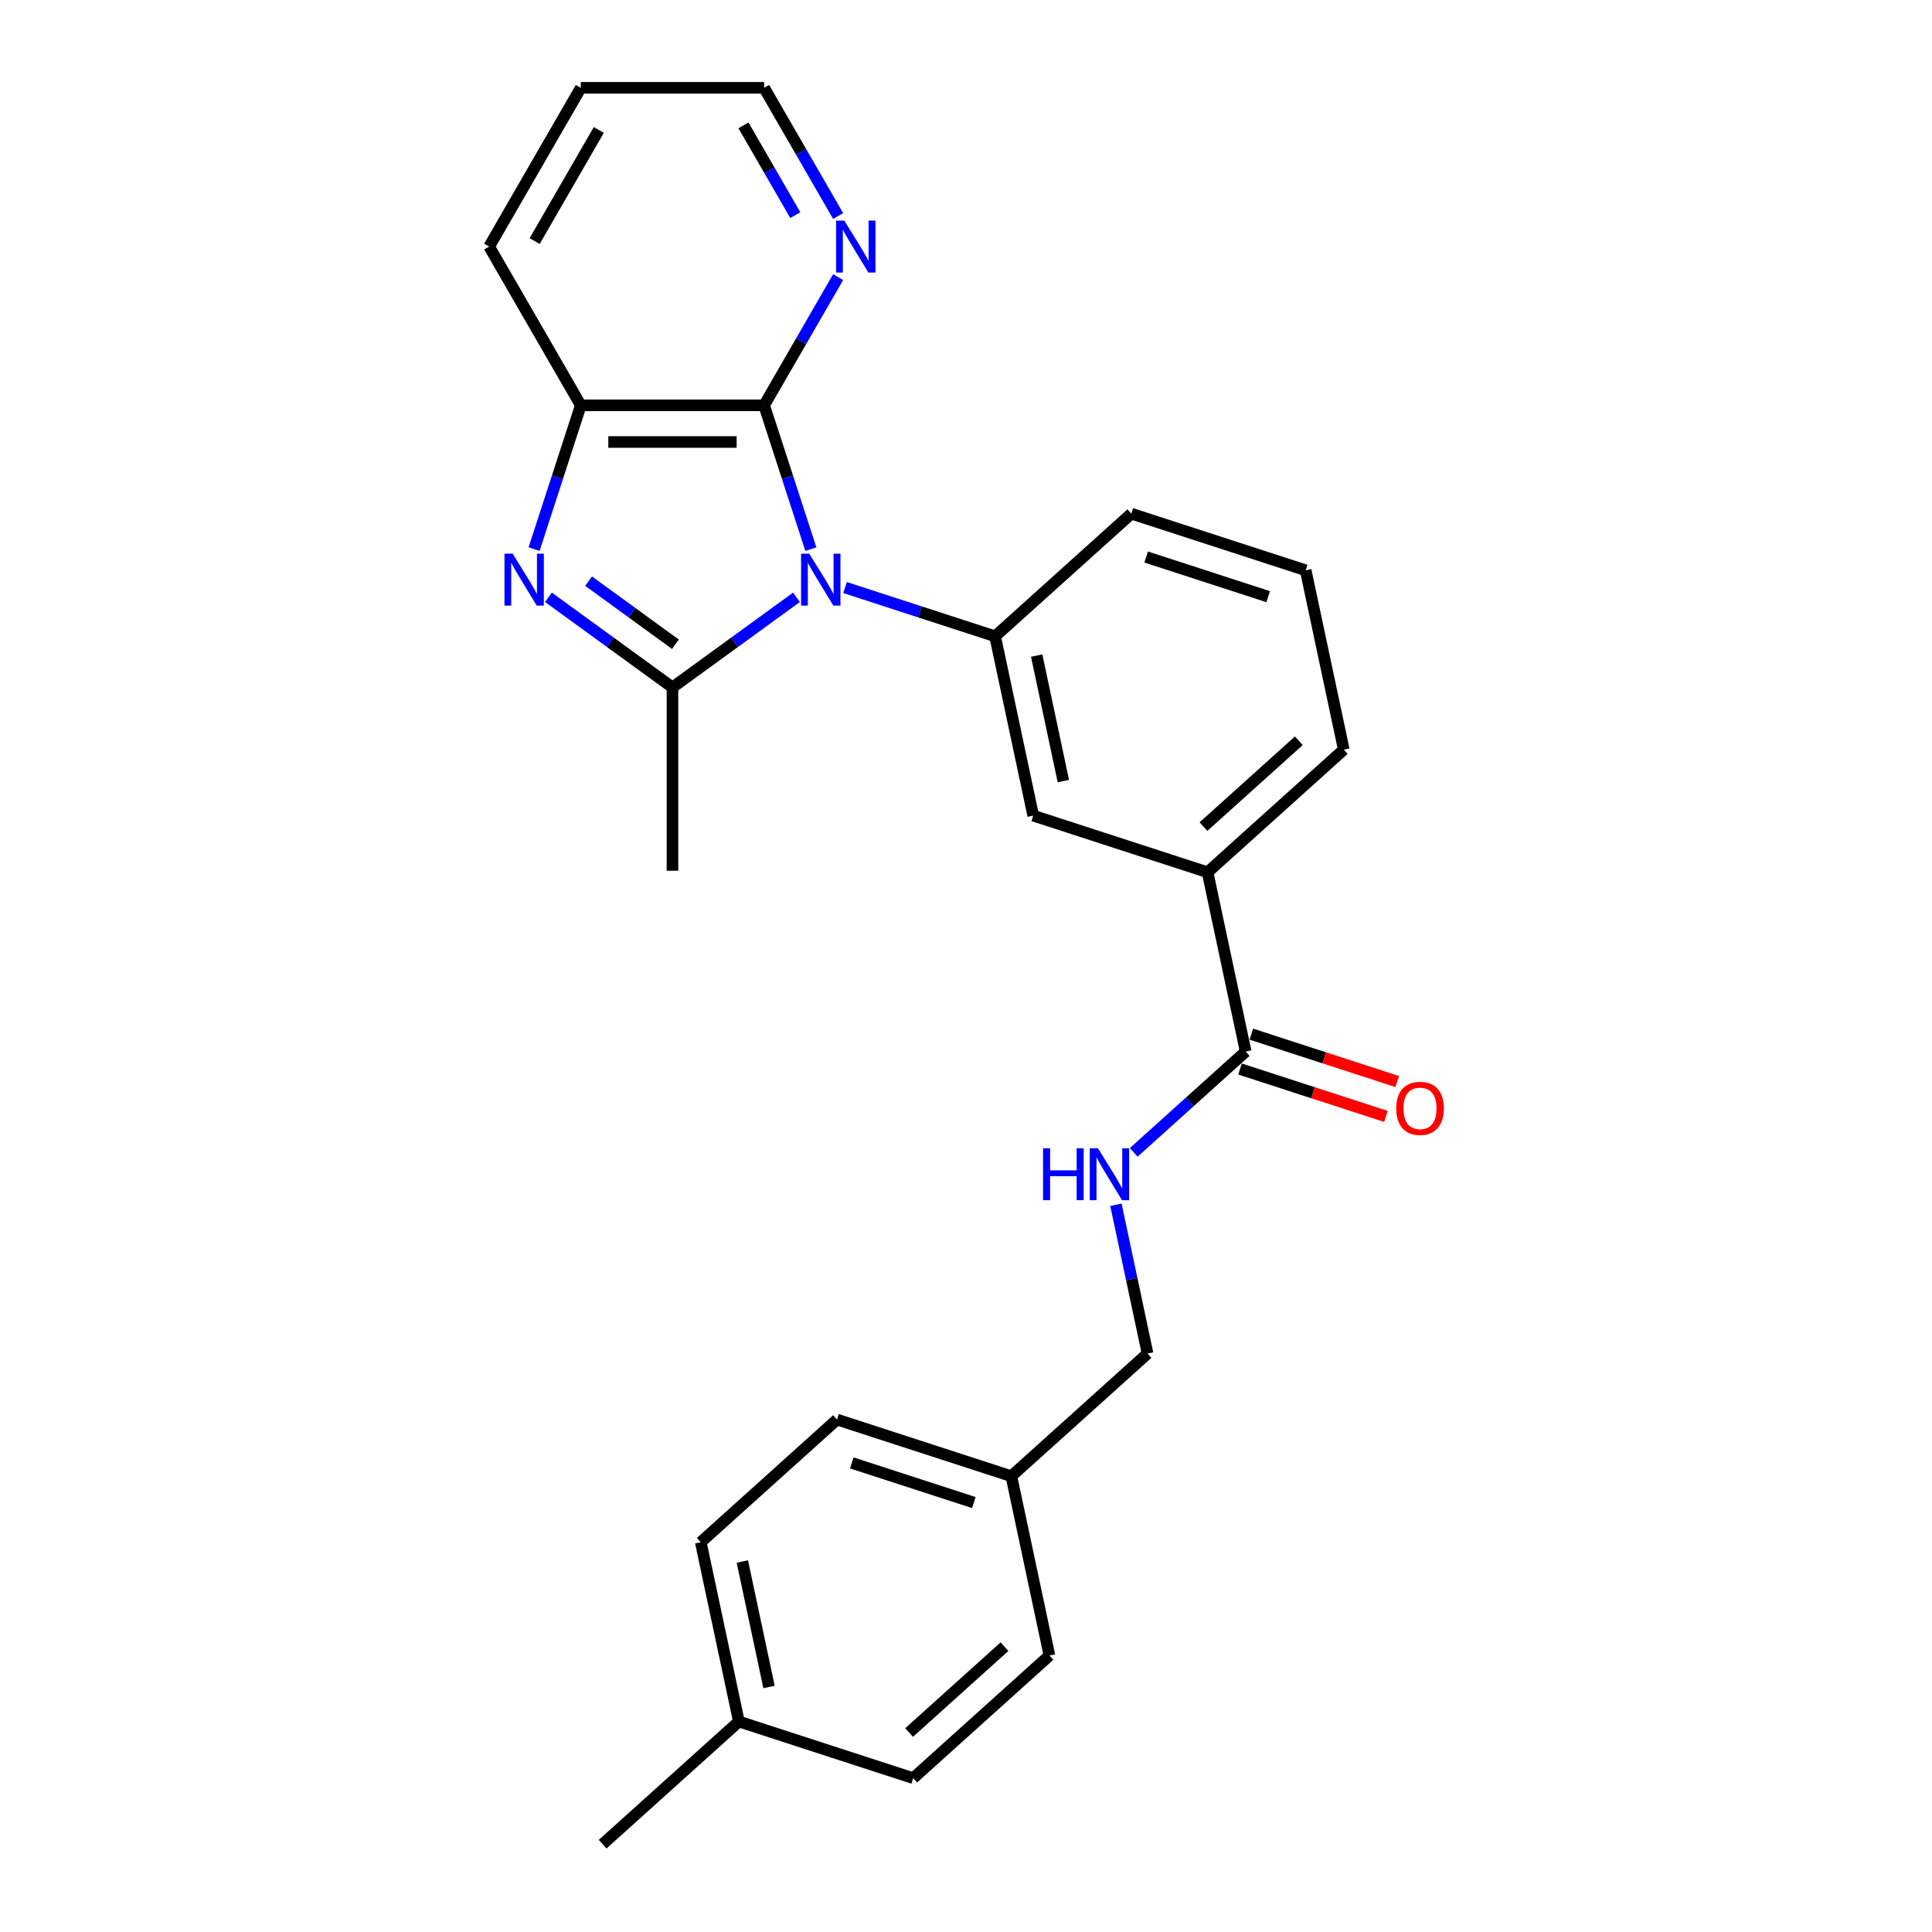 <?xml version='1.0' encoding='iso-8859-1'?>
<svg version='1.1' baseProfile='full'
              xmlns='http://www.w3.org/2000/svg'
                      xmlns:rdkit='http://www.rdkit.org/xml'
                      xmlns:xlink='http://www.w3.org/1999/xlink'
                  xml:space='preserve'
width='1000px' height='1000px' viewBox='0 0 1000 1000'>
<!-- END OF HEADER -->
<rect style='opacity:1.0;fill:#FFFFFF;stroke:none' width='1000' height='1000' x='0' y='0'> </rect>
<path class='bond-0' d='M 412.265,309.161 L 380.166,332.483' style='fill:none;fill-rule:evenodd;stroke:#0000FF;stroke-width:6px;stroke-linecap:butt;stroke-linejoin:miter;stroke-opacity:1' />
<path class='bond-0' d='M 380.166,332.483 L 348.066,355.805' style='fill:none;fill-rule:evenodd;stroke:#000000;stroke-width:6px;stroke-linecap:butt;stroke-linejoin:miter;stroke-opacity:1' />
<path class='bond-2' d='M 419.692,284.227 L 407.6,247.011' style='fill:none;fill-rule:evenodd;stroke:#0000FF;stroke-width:6px;stroke-linecap:butt;stroke-linejoin:miter;stroke-opacity:1' />
<path class='bond-2' d='M 407.6,247.011 L 395.508,209.796' style='fill:none;fill-rule:evenodd;stroke:#000000;stroke-width:6px;stroke-linecap:butt;stroke-linejoin:miter;stroke-opacity:1' />
<path class='bond-3' d='M 437.39,304.116 L 476.228,316.735' style='fill:none;fill-rule:evenodd;stroke:#0000FF;stroke-width:6px;stroke-linecap:butt;stroke-linejoin:miter;stroke-opacity:1' />
<path class='bond-3' d='M 476.228,316.735 L 515.066,329.355' style='fill:none;fill-rule:evenodd;stroke:#000000;stroke-width:6px;stroke-linecap:butt;stroke-linejoin:miter;stroke-opacity:1' />
<path class='bond-1' d='M 348.066,355.805 L 315.967,332.483' style='fill:none;fill-rule:evenodd;stroke:#000000;stroke-width:6px;stroke-linecap:butt;stroke-linejoin:miter;stroke-opacity:1' />
<path class='bond-1' d='M 315.967,332.483 L 283.867,309.161' style='fill:none;fill-rule:evenodd;stroke:#0000FF;stroke-width:6px;stroke-linecap:butt;stroke-linejoin:miter;stroke-opacity:1' />
<path class='bond-1' d='M 349.591,333.456 L 327.121,317.131' style='fill:none;fill-rule:evenodd;stroke:#000000;stroke-width:6px;stroke-linecap:butt;stroke-linejoin:miter;stroke-opacity:1' />
<path class='bond-1' d='M 327.121,317.131 L 304.651,300.806' style='fill:none;fill-rule:evenodd;stroke:#0000FF;stroke-width:6px;stroke-linecap:butt;stroke-linejoin:miter;stroke-opacity:1' />
<path class='bond-12' d='M 348.066,355.805 L 348.066,450.687' style='fill:none;fill-rule:evenodd;stroke:#000000;stroke-width:6px;stroke-linecap:butt;stroke-linejoin:miter;stroke-opacity:1' />
<path class='bond-26' d='M 276.441,284.227 L 288.533,247.011' style='fill:none;fill-rule:evenodd;stroke:#0000FF;stroke-width:6px;stroke-linecap:butt;stroke-linejoin:miter;stroke-opacity:1' />
<path class='bond-26' d='M 288.533,247.011 L 300.625,209.796' style='fill:none;fill-rule:evenodd;stroke:#000000;stroke-width:6px;stroke-linecap:butt;stroke-linejoin:miter;stroke-opacity:1' />
<path class='bond-4' d='M 395.508,209.796 L 300.625,209.796' style='fill:none;fill-rule:evenodd;stroke:#000000;stroke-width:6px;stroke-linecap:butt;stroke-linejoin:miter;stroke-opacity:1' />
<path class='bond-4' d='M 381.275,228.772 L 314.858,228.772' style='fill:none;fill-rule:evenodd;stroke:#000000;stroke-width:6px;stroke-linecap:butt;stroke-linejoin:miter;stroke-opacity:1' />
<path class='bond-8' d='M 395.508,209.796 L 414.665,176.614' style='fill:none;fill-rule:evenodd;stroke:#000000;stroke-width:6px;stroke-linecap:butt;stroke-linejoin:miter;stroke-opacity:1' />
<path class='bond-8' d='M 414.665,176.614 L 433.822,143.433' style='fill:none;fill-rule:evenodd;stroke:#0000FF;stroke-width:6px;stroke-linecap:butt;stroke-linejoin:miter;stroke-opacity:1' />
<path class='bond-6' d='M 515.066,329.355 L 534.794,422.164' style='fill:none;fill-rule:evenodd;stroke:#000000;stroke-width:6px;stroke-linecap:butt;stroke-linejoin:miter;stroke-opacity:1' />
<path class='bond-6' d='M 536.587,339.33 L 550.396,404.297' style='fill:none;fill-rule:evenodd;stroke:#000000;stroke-width:6px;stroke-linecap:butt;stroke-linejoin:miter;stroke-opacity:1' />
<path class='bond-14' d='M 515.066,329.355 L 585.578,265.866' style='fill:none;fill-rule:evenodd;stroke:#000000;stroke-width:6px;stroke-linecap:butt;stroke-linejoin:miter;stroke-opacity:1' />
<path class='bond-20' d='M 300.625,209.796 L 253.184,127.625' style='fill:none;fill-rule:evenodd;stroke:#000000;stroke-width:6px;stroke-linecap:butt;stroke-linejoin:miter;stroke-opacity:1' />
<path class='bond-5' d='M 644.759,544.293 L 625.032,451.484' style='fill:none;fill-rule:evenodd;stroke:#000000;stroke-width:6px;stroke-linecap:butt;stroke-linejoin:miter;stroke-opacity:1' />
<path class='bond-9' d='M 644.759,544.293 L 615.785,570.382' style='fill:none;fill-rule:evenodd;stroke:#000000;stroke-width:6px;stroke-linecap:butt;stroke-linejoin:miter;stroke-opacity:1' />
<path class='bond-9' d='M 615.785,570.382 L 586.81,596.47' style='fill:none;fill-rule:evenodd;stroke:#0000FF;stroke-width:6px;stroke-linecap:butt;stroke-linejoin:miter;stroke-opacity:1' />
<path class='bond-10' d='M 641.827,553.317 L 679.593,565.588' style='fill:none;fill-rule:evenodd;stroke:#000000;stroke-width:6px;stroke-linecap:butt;stroke-linejoin:miter;stroke-opacity:1' />
<path class='bond-10' d='M 679.593,565.588 L 717.359,577.858' style='fill:none;fill-rule:evenodd;stroke:#FF0000;stroke-width:6px;stroke-linecap:butt;stroke-linejoin:miter;stroke-opacity:1' />
<path class='bond-10' d='M 647.691,535.269 L 685.457,547.54' style='fill:none;fill-rule:evenodd;stroke:#000000;stroke-width:6px;stroke-linecap:butt;stroke-linejoin:miter;stroke-opacity:1' />
<path class='bond-10' d='M 685.457,547.54 L 723.223,559.811' style='fill:none;fill-rule:evenodd;stroke:#FF0000;stroke-width:6px;stroke-linecap:butt;stroke-linejoin:miter;stroke-opacity:1' />
<path class='bond-7' d='M 534.794,422.164 L 625.032,451.484' style='fill:none;fill-rule:evenodd;stroke:#000000;stroke-width:6px;stroke-linecap:butt;stroke-linejoin:miter;stroke-opacity:1' />
<path class='bond-27' d='M 625.032,451.484 L 695.544,387.995' style='fill:none;fill-rule:evenodd;stroke:#000000;stroke-width:6px;stroke-linecap:butt;stroke-linejoin:miter;stroke-opacity:1' />
<path class='bond-27' d='M 622.911,427.858 L 672.269,383.416' style='fill:none;fill-rule:evenodd;stroke:#000000;stroke-width:6px;stroke-linecap:butt;stroke-linejoin:miter;stroke-opacity:1' />
<path class='bond-23' d='M 433.822,111.818 L 414.665,78.636' style='fill:none;fill-rule:evenodd;stroke:#0000FF;stroke-width:6px;stroke-linecap:butt;stroke-linejoin:miter;stroke-opacity:1' />
<path class='bond-23' d='M 414.665,78.636 L 395.508,45.455' style='fill:none;fill-rule:evenodd;stroke:#000000;stroke-width:6px;stroke-linecap:butt;stroke-linejoin:miter;stroke-opacity:1' />
<path class='bond-23' d='M 411.641,111.351 L 398.231,88.124' style='fill:none;fill-rule:evenodd;stroke:#0000FF;stroke-width:6px;stroke-linecap:butt;stroke-linejoin:miter;stroke-opacity:1' />
<path class='bond-23' d='M 398.231,88.124 L 384.821,64.897' style='fill:none;fill-rule:evenodd;stroke:#000000;stroke-width:6px;stroke-linecap:butt;stroke-linejoin:miter;stroke-opacity:1' />
<path class='bond-11' d='M 577.608,623.589 L 585.791,662.09' style='fill:none;fill-rule:evenodd;stroke:#0000FF;stroke-width:6px;stroke-linecap:butt;stroke-linejoin:miter;stroke-opacity:1' />
<path class='bond-11' d='M 585.791,662.09 L 593.975,700.591' style='fill:none;fill-rule:evenodd;stroke:#000000;stroke-width:6px;stroke-linecap:butt;stroke-linejoin:miter;stroke-opacity:1' />
<path class='bond-13' d='M 593.975,700.591 L 523.464,764.079' style='fill:none;fill-rule:evenodd;stroke:#000000;stroke-width:6px;stroke-linecap:butt;stroke-linejoin:miter;stroke-opacity:1' />
<path class='bond-16' d='M 523.464,764.079 L 543.191,856.888' style='fill:none;fill-rule:evenodd;stroke:#000000;stroke-width:6px;stroke-linecap:butt;stroke-linejoin:miter;stroke-opacity:1' />
<path class='bond-17' d='M 523.464,764.079 L 433.225,734.759' style='fill:none;fill-rule:evenodd;stroke:#000000;stroke-width:6px;stroke-linecap:butt;stroke-linejoin:miter;stroke-opacity:1' />
<path class='bond-17' d='M 504.064,777.729 L 440.897,757.205' style='fill:none;fill-rule:evenodd;stroke:#000000;stroke-width:6px;stroke-linecap:butt;stroke-linejoin:miter;stroke-opacity:1' />
<path class='bond-22' d='M 585.578,265.866 L 675.816,295.186' style='fill:none;fill-rule:evenodd;stroke:#000000;stroke-width:6px;stroke-linecap:butt;stroke-linejoin:miter;stroke-opacity:1' />
<path class='bond-22' d='M 593.25,288.312 L 656.417,308.836' style='fill:none;fill-rule:evenodd;stroke:#000000;stroke-width:6px;stroke-linecap:butt;stroke-linejoin:miter;stroke-opacity:1' />
<path class='bond-15' d='M 382.441,891.057 L 362.714,798.248' style='fill:none;fill-rule:evenodd;stroke:#000000;stroke-width:6px;stroke-linecap:butt;stroke-linejoin:miter;stroke-opacity:1' />
<path class='bond-15' d='M 398.044,873.19 L 384.235,808.224' style='fill:none;fill-rule:evenodd;stroke:#000000;stroke-width:6px;stroke-linecap:butt;stroke-linejoin:miter;stroke-opacity:1' />
<path class='bond-24' d='M 382.441,891.057 L 311.93,954.545' style='fill:none;fill-rule:evenodd;stroke:#000000;stroke-width:6px;stroke-linecap:butt;stroke-linejoin:miter;stroke-opacity:1' />
<path class='bond-29' d='M 382.441,891.057 L 472.679,920.377' style='fill:none;fill-rule:evenodd;stroke:#000000;stroke-width:6px;stroke-linecap:butt;stroke-linejoin:miter;stroke-opacity:1' />
<path class='bond-18' d='M 543.191,856.888 L 472.679,920.377' style='fill:none;fill-rule:evenodd;stroke:#000000;stroke-width:6px;stroke-linecap:butt;stroke-linejoin:miter;stroke-opacity:1' />
<path class='bond-18' d='M 519.916,852.309 L 470.558,896.751' style='fill:none;fill-rule:evenodd;stroke:#000000;stroke-width:6px;stroke-linecap:butt;stroke-linejoin:miter;stroke-opacity:1' />
<path class='bond-19' d='M 433.225,734.759 L 362.714,798.248' style='fill:none;fill-rule:evenodd;stroke:#000000;stroke-width:6px;stroke-linecap:butt;stroke-linejoin:miter;stroke-opacity:1' />
<path class='bond-28' d='M 253.184,127.625 L 300.625,45.455' style='fill:none;fill-rule:evenodd;stroke:#000000;stroke-width:6px;stroke-linecap:butt;stroke-linejoin:miter;stroke-opacity:1' />
<path class='bond-28' d='M 276.734,124.788 L 309.943,67.268' style='fill:none;fill-rule:evenodd;stroke:#000000;stroke-width:6px;stroke-linecap:butt;stroke-linejoin:miter;stroke-opacity:1' />
<path class='bond-21' d='M 695.544,387.995 L 675.816,295.186' style='fill:none;fill-rule:evenodd;stroke:#000000;stroke-width:6px;stroke-linecap:butt;stroke-linejoin:miter;stroke-opacity:1' />
<path class='bond-25' d='M 395.508,45.455 L 300.625,45.455' style='fill:none;fill-rule:evenodd;stroke:#000000;stroke-width:6px;stroke-linecap:butt;stroke-linejoin:miter;stroke-opacity:1' />
<path  class='atom-0' d='M 418.888 286.599
L 427.693 300.831
Q 428.566 302.236, 429.971 304.778
Q 431.375 307.321, 431.451 307.473
L 431.451 286.599
L 435.018 286.599
L 435.018 313.47
L 431.337 313.47
L 421.887 297.909
Q 420.786 296.087, 419.609 294
Q 418.471 291.912, 418.129 291.267
L 418.129 313.47
L 414.638 313.47
L 414.638 286.599
L 418.888 286.599
' fill='#0000FF'/>
<path  class='atom-2' d='M 265.365 286.599
L 274.17 300.831
Q 275.043 302.236, 276.448 304.778
Q 277.852 307.321, 277.928 307.473
L 277.928 286.599
L 281.495 286.599
L 281.495 313.47
L 277.814 313.47
L 268.364 297.909
Q 267.263 296.087, 266.086 294
Q 264.948 291.912, 264.606 291.267
L 264.606 313.47
L 261.115 313.47
L 261.115 286.599
L 265.365 286.599
' fill='#0000FF'/>
<path  class='atom-9' d='M 437.009 114.19
L 445.814 128.422
Q 446.687 129.826, 448.091 132.369
Q 449.496 134.912, 449.572 135.064
L 449.572 114.19
L 453.139 114.19
L 453.139 141.06
L 449.458 141.06
L 440.007 125.5
Q 438.907 123.678, 437.73 121.591
Q 436.592 119.503, 436.25 118.858
L 436.25 141.06
L 432.758 141.06
L 432.758 114.19
L 437.009 114.19
' fill='#0000FF'/>
<path  class='atom-10' d='M 539.882 594.346
L 543.525 594.346
L 543.525 605.77
L 557.264 605.77
L 557.264 594.346
L 560.907 594.346
L 560.907 621.217
L 557.264 621.217
L 557.264 608.806
L 543.525 608.806
L 543.525 621.217
L 539.882 621.217
L 539.882 594.346
' fill='#0000FF'/>
<path  class='atom-10' d='M 568.308 594.346
L 577.113 608.579
Q 577.986 609.983, 579.391 612.526
Q 580.795 615.069, 580.871 615.22
L 580.871 594.346
L 584.438 594.346
L 584.438 621.217
L 580.757 621.217
L 571.307 605.656
Q 570.206 603.834, 569.029 601.747
Q 567.891 599.66, 567.549 599.014
L 567.549 621.217
L 564.058 621.217
L 564.058 594.346
L 568.308 594.346
' fill='#0000FF'/>
<path  class='atom-11' d='M 722.663 573.689
Q 722.663 567.237, 725.851 563.631
Q 729.039 560.026, 734.998 560.026
Q 740.956 560.026, 744.144 563.631
Q 747.333 567.237, 747.333 573.689
Q 747.333 580.217, 744.107 583.936
Q 740.881 587.618, 734.998 587.618
Q 729.077 587.618, 725.851 583.936
Q 722.663 580.255, 722.663 573.689
M 734.998 584.581
Q 739.097 584.581, 741.298 581.849
Q 743.537 579.078, 743.537 573.689
Q 743.537 568.414, 741.298 565.757
Q 739.097 563.062, 734.998 563.062
Q 730.899 563.062, 728.66 565.719
Q 726.458 568.376, 726.458 573.689
Q 726.458 579.116, 728.66 581.849
Q 730.899 584.581, 734.998 584.581
' fill='#FF0000'/>
</svg>
